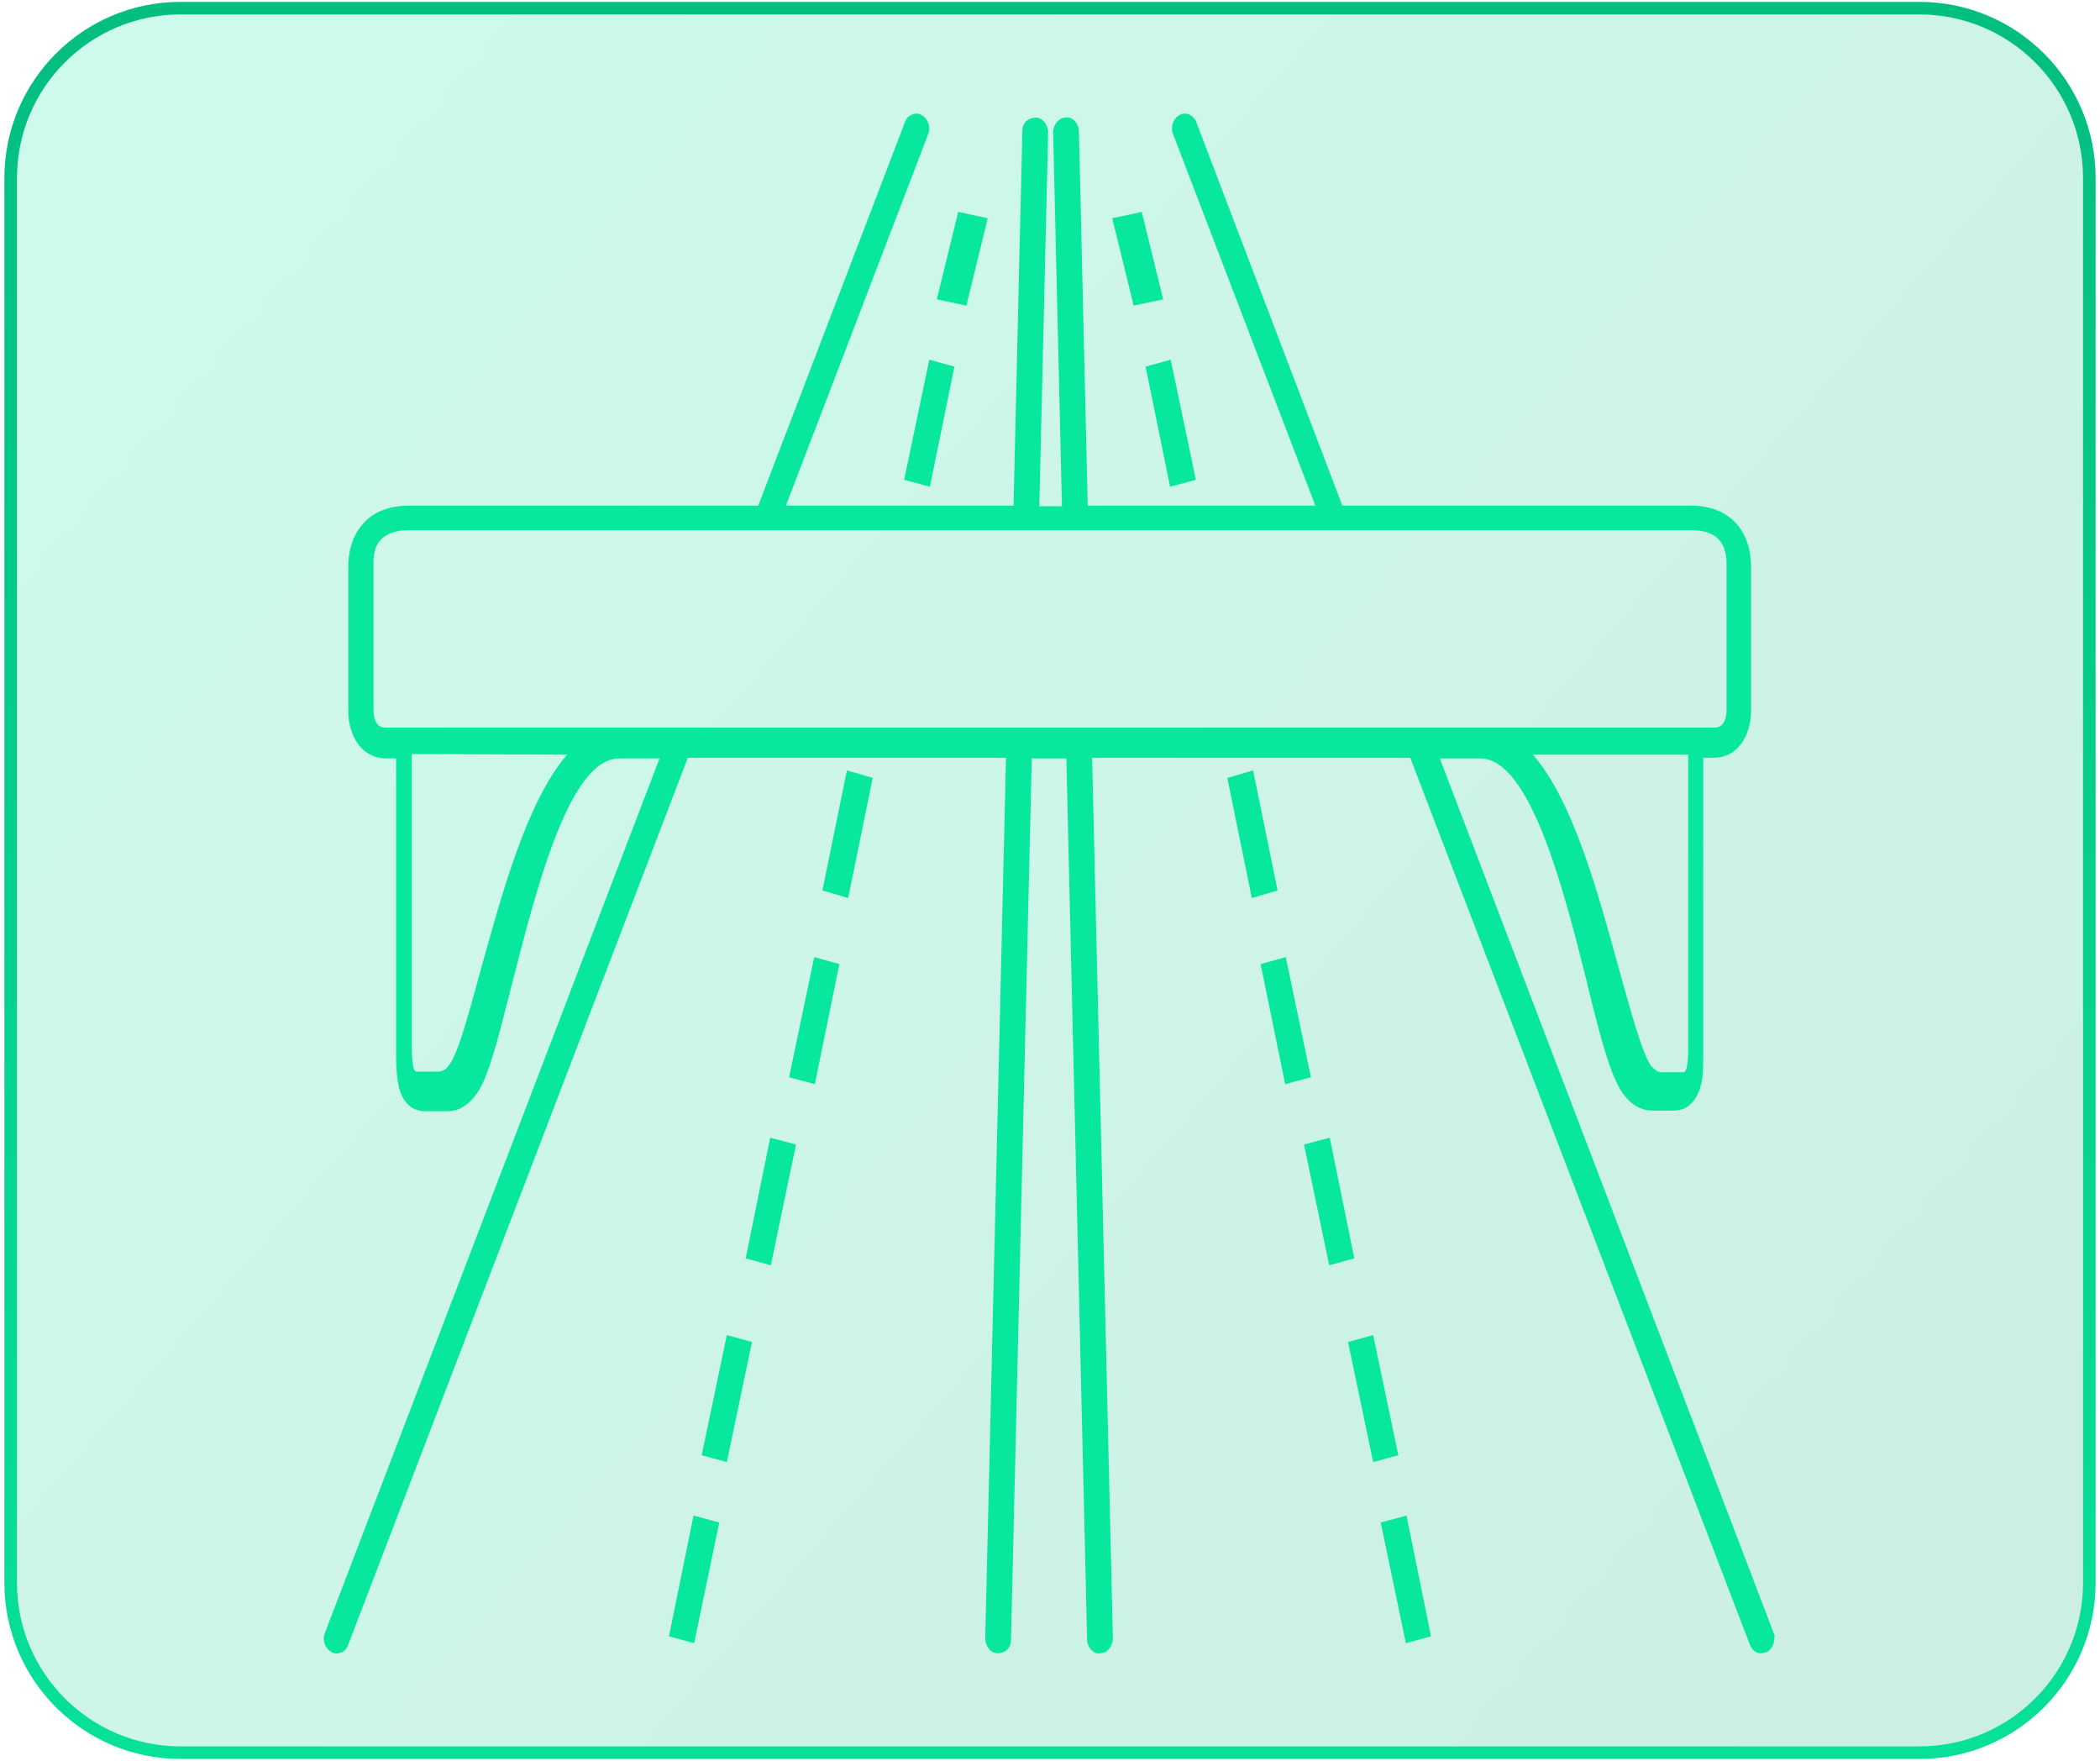 <?xml version="1.0" encoding="utf-8"?>
<!-- Generator: Adobe Illustrator 26.0.3, SVG Export Plug-In . SVG Version: 6.00 Build 0)  -->
<svg version="1.1" id="Livello_1" xmlns="http://www.w3.org/2000/svg" xmlns:xlink="http://www.w3.org/1999/xlink" x="0px" y="0px"
	 viewBox="0 0 334 280" style="enable-background:new 0 0 334 280;" xml:space="preserve">
<style type="text/css">
	.st0{opacity:0.2;fill-rule:evenodd;clip-rule:evenodd;fill:url(#SVGID_1_);}
	.st1{fill:none;stroke:url(#SVGID_00000038385750445003604840000014079116192359449783_);stroke-width:2;}
	.st2{fill:#07E89E;}
</style>
<g id="Symbols">
	<g id="export" transform="translate(-673, -2489)">
		<g id="Group-2-Copy-4" transform="translate(674, 2489.5)">
			<g id="Rectangle-646">
				<g id="path-3_00000146481443454103302480000007760461221761359540_">
					
						<linearGradient id="SVGID_1_" gradientUnits="userSpaceOnUse" x1="-1028.863" y1="1.914" x2="-1027.885" y2="2.605" gradientTransform="matrix(330.622 0 0 277.368 340172.781 -485.183)">
						<stop  offset="0" style="stop-color:#07E89E"/>
						<stop  offset="1" style="stop-color:#00AF75"/>
					</linearGradient>
					<path class="st0" d="M0.7,27.8c0-14.9,12.1-27,27-27h276.6c14.9,0,27,12.1,27,27v223.4c0,14.9-12.1,27-27,27H27.7
						c-14.9,0-27-12.1-27-27C0.7,251.2,0.7,27.8,0.7,27.8z"/>
					
						<linearGradient id="SVGID_00000086689406294720212900000016537049759936638629_" gradientUnits="userSpaceOnUse" x1="-1028.385" y1="1.752" x2="-1028.385" y2="2.752" gradientTransform="matrix(330.622 0 0 277.368 340172.781 -485.183)">
						<stop  offset="0" style="stop-color:#02BE80"/>
						<stop  offset="1" style="stop-color:#06E099"/>
					</linearGradient>
					<path style="fill:none;stroke:url(#SVGID_00000086689406294720212900000016537049759936638629_);stroke-width:2;" d="M0.7,27.8
						c0-14.9,12.1-27,27-27h276.6c14.9,0,27,12.1,27,27v223.4c0,14.9-12.1,27-27,27H27.7c-14.9,0-27-12.1-27-27
						C0.7,251.2,0.7,27.8,0.7,27.8z"/>
				</g>
			</g>
			<g>
				<polygon class="st2" points="105.4,259.7 109.4,260.8 113.4,241.6 109.3,240.5 				"/>
				<polygon class="st2" points="110.6,230.9 114.6,232 118.6,212.9 114.6,211.8 				"/>
				<polygon class="st2" points="124.5,170.8 128.6,171.9 132.5,152.8 128.5,151.7 				"/>
				<polygon class="st2" points="146.9,76.9 150.8,57.8 146.8,56.7 142.8,75.8 				"/>
				<polygon class="st2" points="156.1,34.2 151.4,33.2 148,47.1 152.7,48.1 				"/>
				<polygon class="st2" points="184,47.1 180.6,33.2 175.9,34.2 179.3,48.1 				"/>
				<polygon class="st2" points="185.1,76.9 189.2,75.8 185.2,56.7 181.2,57.8 				"/>
				<polygon class="st2" points="117.6,199.6 121.6,200.7 125.6,181.5 121.5,180.4 				"/>
				<polygon class="st2" points="129.8,141.1 133.9,142.3 137.8,123.2 133.7,122 				"/>
				<polygon class="st2" points="217.4,211.8 213.4,212.9 217.4,232 221.4,230.9 				"/>
				<path class="st2" d="M228,120.1h6.4c8,0,13.3,20.8,17.1,36v0.1c1.9,7.7,3.6,14.3,5.5,17c0.6,0.9,1.3,1.6,2.1,2.1
					c0.8,0.5,1.7,0.8,2.7,0.8h3.4c2,0,3.4-1.2,4.2-3.6c0.4-1.2,0.5-2.7,0.5-4.8V120h1.6c1.8,0,3.3-0.7,4.4-2.2
					c1-1.3,1.6-3.2,1.6-5.3V89.7c0-3-0.9-5.6-2.7-7.3c-1.7-1.7-4.1-2.5-7-2.5h-55.3L189.3,19c-0.2-0.6-0.7-1.1-1.2-1.3
					c-0.5-0.2-1-0.2-1.5,0.1c-1,0.5-1.5,1.9-1,3.1l22.6,59H172l-1.4-59.5c0-0.7-0.3-1.3-0.7-1.7c-0.4-0.4-0.9-0.6-1.4-0.5
					c-1.1,0-2,1.1-2,2.4l1.4,59.4h-3.6l1.4-59.4c0-1.3-0.9-2.4-2-2.4c-0.5,0-1,0.2-1.4,0.5c-0.5,0.4-0.7,1.1-0.7,1.7l-1.4,59.5H124
					l22.6-59c0.5-1.2,0-2.5-1-3.1c-0.5-0.3-1-0.3-1.5-0.1c-0.6,0.2-1,0.7-1.2,1.3l-23.3,60.9H64.1c-2.9,0-5.3,0.8-7,2.5
					c-1.8,1.8-2.7,4.2-2.7,7.3v22.9c0,2.1,0.6,3.9,1.6,5.3c1.1,1.4,2.6,2.2,4.4,2.2H62v47.3v0.2c0,2.1,0.2,3.8,0.5,5
					c0.7,2.4,2.1,3.6,4.2,3.6h3.4c0.9,0,1.9-0.2,2.7-0.8c0.8-0.5,1.5-1.2,2.1-2.1c1.9-2.7,3.5-9.4,5.5-17.2c3.9-15.2,9.1-36,17.1-36
					h6.4l-53.2,139c-0.5,1.2,0,2.5,1,3.1c0.5,0.3,1,0.3,1.5,0.1c0.6-0.2,1-0.7,1.2-1.3l54-141H159l-3.3,140c0,1.3,0.9,2.4,2,2.4
					c0.5,0,1-0.2,1.4-0.5c0.5-0.4,0.7-1.1,0.7-1.7l3.3-140.1h5.5l3.3,140.1c0,0.7,0.3,1.3,0.7,1.7c0.4,0.4,0.9,0.6,1.4,0.5
					c1.1,0,2-1.1,2-2.4l-3.3-140h50.6l54,141c0.2,0.6,0.7,1.1,1.2,1.3c0.2,0.1,0.4,0.1,0.6,0.1c0.3,0,0.6-0.1,0.9-0.2
					c0.8-0.4,1.3-1.5,1.2-2.5h0.1L228,120.1z M89.2,119.5c-6.4,7.4-10.4,22.2-13.7,34.1c-2,7.2-3.6,13.4-5.1,15.3
					c-0.3,0.4-0.6,0.7-0.9,0.8s-0.5,0.2-0.7,0.2h-3.6c-0.2,0-0.3-0.3-0.4-0.5c-0.2-0.7-0.3-1.7-0.3-3.1v-46.9L89.2,119.5L89.2,119.5
					z M59,114.6c-0.4-0.5-0.6-1.2-0.6-2.2V89c0-1.7,0.4-3,1.3-3.8c0.9-0.9,2.4-1.4,4.3-1.4h204c1.9,0,3.4,0.5,4.3,1.4
					c0.8,0.8,1.3,2.2,1.3,3.8v23.4c0,0.9-0.2,1.7-0.6,2.2c-0.3,0.4-0.8,0.6-1.3,0.6H60.3C59.7,115.2,59.3,115,59,114.6z
					 M267.5,166.4L267.5,166.4c0,1.4-0.1,2.4-0.3,3.1c-0.1,0.2-0.2,0.5-0.4,0.5h-3.6c-0.2,0-0.5-0.1-0.7-0.2
					c-0.3-0.2-0.6-0.5-0.9-0.8c-1.4-2-3.1-8.2-5.1-15.4c-3.3-12-7.3-26.8-13.7-34.1h24.7V166V166.4z"/>
				<polygon class="st2" points="218.6,241.6 222.6,260.8 226.6,259.7 222.7,240.5 				"/>
				<polygon class="st2" points="198.3,122 194.2,123.2 198.1,142.3 202.2,141.1 				"/>
				<polygon class="st2" points="203.5,151.7 199.5,152.8 203.4,171.9 207.5,170.8 				"/>
				<polygon class="st2" points="210.5,180.4 206.4,181.5 210.4,200.7 214.4,199.6 				"/>
			</g>
		</g>
	</g>
</g>
</svg>
